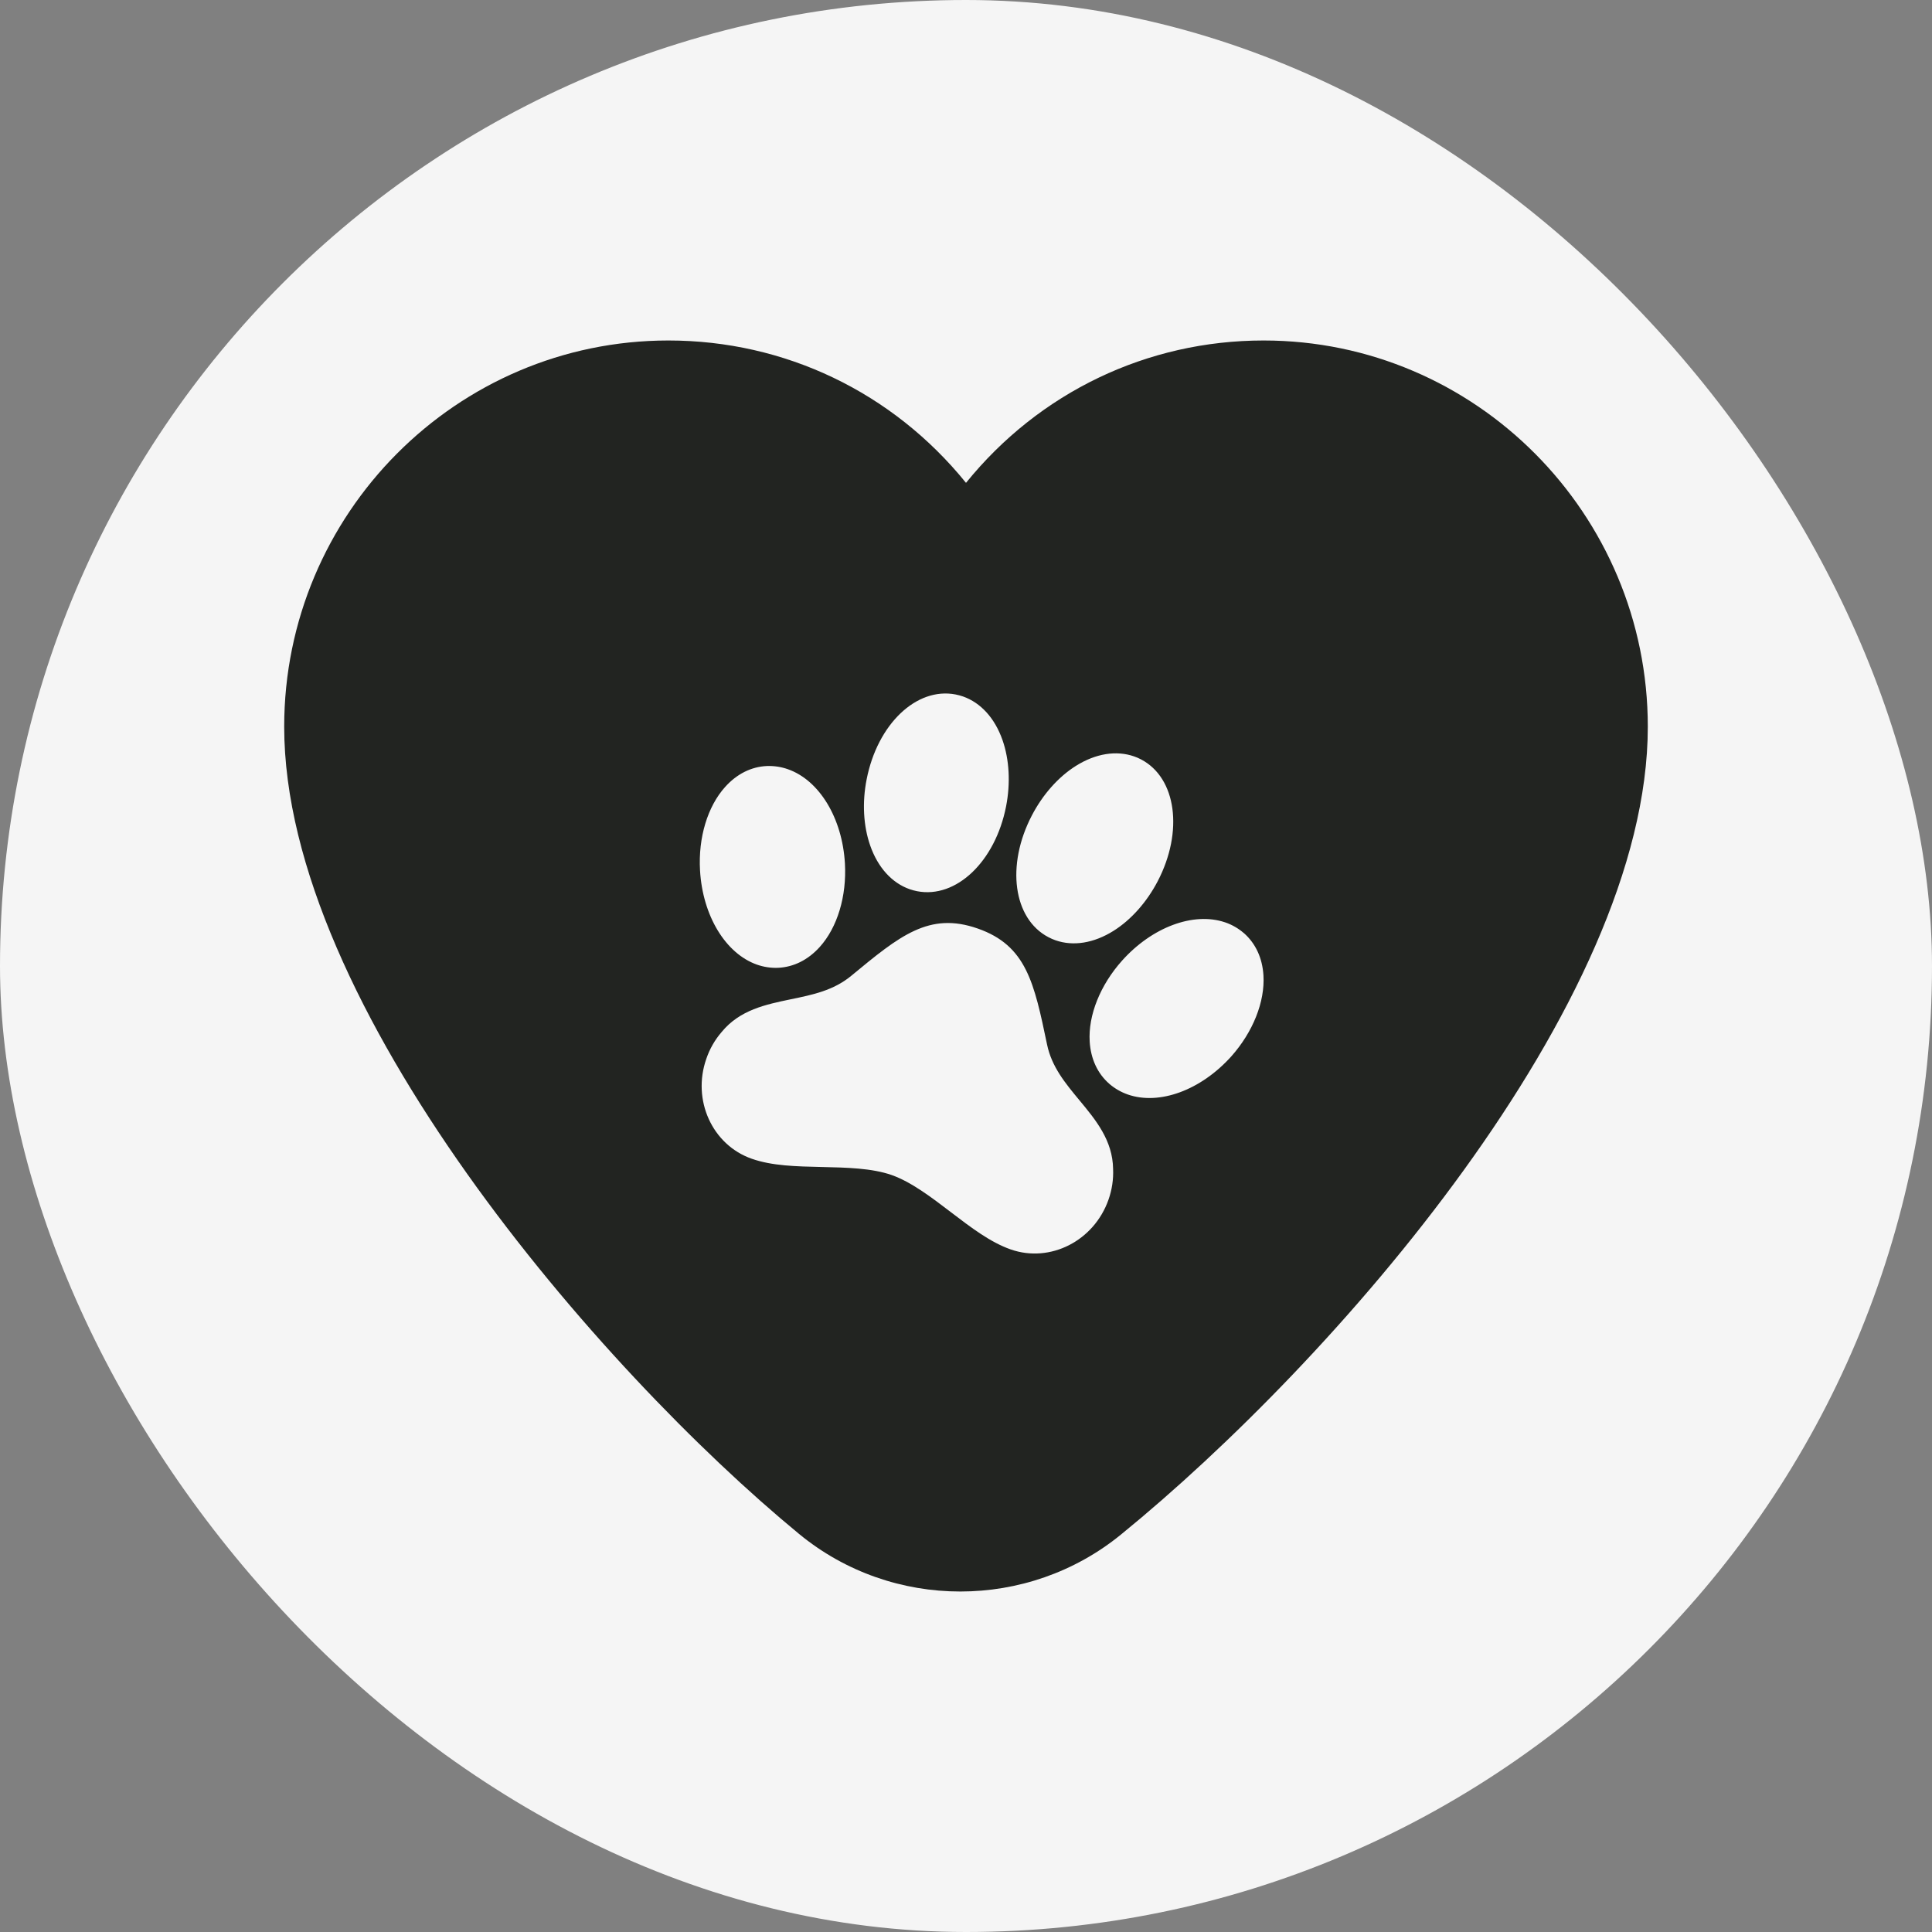 <?xml version="1.0" encoding="UTF-8"?> <svg xmlns="http://www.w3.org/2000/svg" width="51" height="51" viewBox="0 0 51 51" fill="none"><rect x="0" y="0" width="51" height="51" fill="#808080" stroke="none"/><rect width="51" height="51" rx="25.5" fill="#F5F5F5"></rect><path d="M33.356 8.988C30.284 8.988 27.436 10.354 25.5 12.746C23.564 10.354 20.715 8.988 17.644 8.988C12.051 8.988 7.502 13.562 7.502 19.183C7.502 26.554 15.838 36.165 21.092 40.491C22.323 41.505 23.837 42.012 25.35 42.012C26.854 42.012 28.36 41.512 29.59 40.509C35.181 35.955 43.498 26.518 43.498 19.183C43.498 13.562 38.949 8.988 33.356 8.988ZM27.669 19.506C28.44 19.598 28.991 20.477 28.872 21.797C28.513 24.986 25.834 24.581 26.079 21.464C26.2 20.144 26.898 19.414 27.669 19.506ZM23.312 19.506C24.084 19.414 24.782 20.144 24.903 21.464C25.149 24.578 22.47 24.988 22.112 21.797C21.99 20.479 22.538 19.599 23.312 19.506ZM18.766 24.821C18.646 23.503 19.198 22.623 19.969 22.53C20.739 22.438 21.439 23.168 21.558 24.488C21.801 27.602 19.124 28.011 18.766 24.821ZM28.246 31.509C27.838 31.491 27.435 31.42 27.046 31.3C26.041 30.983 24.951 30.983 23.945 31.3C22.296 31.845 20.934 31.309 20.996 29.832C20.999 27.647 23.226 25.503 25.495 25.503C27.765 25.503 29.992 27.647 29.992 29.832C29.992 30.598 29.689 31.509 28.243 31.509H28.246ZM29.265 24.486C29.386 23.167 30.083 22.437 30.854 22.529C31.625 22.62 32.177 23.5 32.056 24.82C31.697 28.009 29.018 27.604 29.263 24.486H29.265Z" fill="#222421"></path><ellipse cx="26.391" cy="25.458" rx="10.4" ry="8.659" fill="#222421"></ellipse><path d="M33.352 25.748C33.324 25.29 33.145 24.904 32.836 24.632L32.831 24.629C32.69 24.507 32.527 24.413 32.35 24.351L32.331 24.345C31.501 24.068 30.412 24.474 29.622 25.356C29.044 26.001 28.723 26.8 28.765 27.494C28.793 27.952 28.972 28.339 29.284 28.611L29.287 28.614C29.429 28.735 29.592 28.829 29.768 28.891C30.602 29.183 31.699 28.78 32.502 27.887C33.076 27.242 33.394 26.443 33.352 25.748ZM28.494 29.044C28.119 28.591 27.763 28.163 27.64 27.574C27.3 25.944 27.095 24.96 25.81 24.511C24.526 24.061 23.751 24.701 22.467 25.762C22.002 26.145 21.456 26.259 20.877 26.378C20.214 26.516 19.529 26.658 19.051 27.241C18.871 27.449 18.733 27.69 18.645 27.95C18.263 29.039 18.801 30.223 19.844 30.588C20.381 30.777 21.019 30.791 21.694 30.806C22.343 30.82 23.014 30.835 23.535 31.017C24.055 31.2 24.587 31.606 25.102 31.999C25.637 32.407 26.142 32.793 26.681 32.982C27.723 33.346 28.88 32.757 29.262 31.667C29.353 31.408 29.395 31.134 29.383 30.859C29.373 30.104 28.927 29.565 28.494 29.044ZM22.971 22.32C23.173 22.899 23.544 23.308 24.014 23.473C24.078 23.495 24.144 23.513 24.211 23.526C25.242 23.725 26.273 22.742 26.558 21.286C26.678 20.674 26.644 20.052 26.464 19.537C26.262 18.959 25.891 18.55 25.421 18.385C25.356 18.363 25.291 18.345 25.224 18.332C24.192 18.133 23.162 19.116 22.877 20.573C22.756 21.184 22.791 21.805 22.971 22.32ZM27.675 24.739C27.735 24.771 27.798 24.798 27.862 24.821C28.333 24.986 28.877 24.897 29.396 24.571C29.858 24.28 30.271 23.816 30.56 23.263C31.246 21.948 31.054 20.537 30.124 20.048C30.064 20.016 30.001 19.989 29.937 19.967C29.467 19.803 28.922 19.891 28.403 20.216C27.941 20.506 27.527 20.971 27.239 21.525C26.553 22.84 26.745 24.252 27.675 24.739ZM20.534 25.548L20.538 25.548C20.951 25.529 21.331 25.339 21.639 24.998C22.105 24.481 22.353 23.658 22.304 22.793C22.235 21.597 21.63 20.596 20.797 20.305C20.621 20.243 20.435 20.215 20.248 20.221L20.244 20.221C19.832 20.239 19.451 20.43 19.144 20.771C18.677 21.288 18.429 22.112 18.479 22.976C18.547 24.173 19.153 25.173 19.985 25.465C20.161 25.526 20.347 25.555 20.534 25.548Z" fill="#F5F5F5"></path></svg> 
